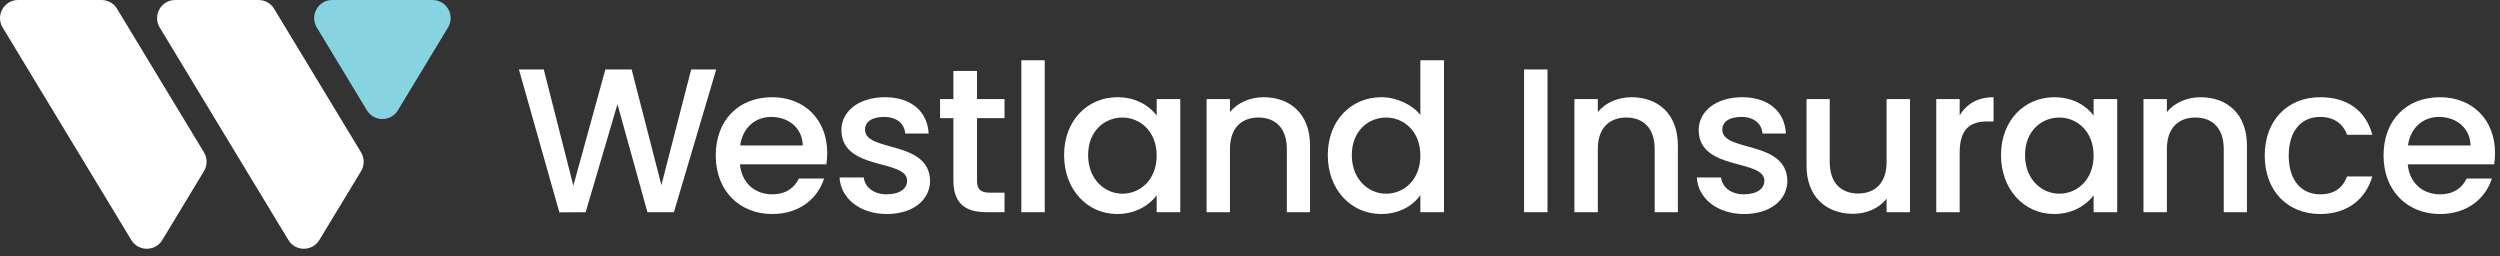 <?xml version="1.0" encoding="UTF-8"?>
<svg width="244px" height="25px" viewBox="0 0 244 25" version="1.1" xmlns="http://www.w3.org/2000/svg" xmlns:xlink="http://www.w3.org/1999/xlink">
    <rect x="0" y="0" width="244" height="25" fill="#333333" stroke="none"/>
    <title>logo</title>
    <g id="⚙️-Symbols" stroke="none" stroke-width="1" fill="none" fill-rule="evenodd">
        <g id="footer/mobile" transform="translate(-73, -45)">
            <g id="logo" transform="translate(73, 45)">
                <path d="M235.017,14.197 L241.128,14.197 C241.088,12.493 239.747,11.412 238.043,11.412 C236.5,11.412 235.259,12.453 235.017,14.197 L235.017,14.197 Z M238.142,20.888 C234.977,20.888 232.634,18.644 232.634,15.178 C232.634,11.712 234.878,9.488 238.142,9.488 C241.289,9.488 243.513,11.672 243.513,14.918 C243.513,15.299 243.492,15.66 243.433,16.04 L234.997,16.04 C235.158,17.863 236.461,18.965 238.142,18.965 C239.546,18.965 240.327,18.283 240.747,17.422 L243.212,17.422 C242.591,19.345 240.848,20.888 238.142,20.888 L238.142,20.888 Z M226.447,9.488 C229.151,9.488 230.915,10.83 231.536,13.155 L229.072,13.155 C228.691,12.092 227.81,11.412 226.447,11.412 C224.603,11.412 223.38,12.774 223.38,15.178 C223.38,17.602 224.603,18.965 226.447,18.965 C227.81,18.965 228.651,18.363 229.072,17.222 L231.536,17.222 C230.915,19.386 229.151,20.888 226.447,20.888 C223.282,20.888 221.037,18.644 221.037,15.178 C221.037,11.732 223.282,9.488 226.447,9.488 L226.447,9.488 Z M217.038,14.537 C217.038,12.514 215.936,11.472 214.274,11.472 C212.591,11.472 211.489,12.514 211.489,14.537 L211.489,20.708 L209.204,20.708 L209.204,9.668 L211.489,9.668 L211.489,10.931 C212.23,10.029 213.452,9.488 214.774,9.488 C217.359,9.488 219.302,11.112 219.302,14.197 L219.302,20.708 L217.038,20.708 L217.038,14.537 Z M200.989,11.472 C199.286,11.472 197.643,12.754 197.643,15.138 C197.643,17.523 199.286,18.905 200.989,18.905 C202.713,18.905 204.336,17.563 204.336,15.178 C204.336,12.814 202.713,11.472 200.989,11.472 L200.989,11.472 Z M200.509,9.488 C202.372,9.488 203.654,10.369 204.336,11.272 L204.336,9.668 L206.639,9.668 L206.639,20.708 L204.336,20.708 L204.336,19.065 C203.635,20.006 202.312,20.888 200.468,20.888 C197.603,20.888 195.3,18.544 195.3,15.138 C195.3,11.732 197.603,9.488 200.509,9.488 L200.509,9.488 Z M191.264,20.708 L188.98,20.708 L188.98,9.668 L191.264,9.668 L191.264,11.272 C191.904,10.169 193.008,9.488 194.571,9.488 L194.571,11.852 L193.989,11.852 C192.307,11.852 191.264,12.554 191.264,14.898 L191.264,20.708 Z M186.415,20.708 L184.132,20.708 L184.132,19.386 C183.41,20.327 182.167,20.868 180.865,20.868 C178.28,20.868 176.318,19.245 176.318,16.16 L176.318,9.668 L178.582,9.668 L178.582,15.819 C178.582,17.842 179.684,18.885 181.347,18.885 C183.029,18.885 184.132,17.842 184.132,15.819 L184.132,9.668 L186.415,9.668 L186.415,20.708 Z M170.22,20.888 C167.575,20.888 165.712,19.325 165.611,17.322 L167.976,17.322 C168.057,18.224 168.917,18.965 170.179,18.965 C171.502,18.965 172.203,18.404 172.203,17.642 C172.203,15.479 165.792,16.72 165.792,12.674 C165.792,10.911 167.435,9.488 170.039,9.488 C172.543,9.488 174.187,10.83 174.307,13.035 L172.023,13.035 C171.942,12.073 171.202,11.412 169.96,11.412 C168.737,11.412 168.096,11.913 168.096,12.654 C168.096,14.877 174.327,13.636 174.447,17.623 C174.447,19.486 172.825,20.888 170.22,20.888 L170.22,20.888 Z M161.497,14.537 C161.497,12.514 160.395,11.472 158.732,11.472 C157.049,11.472 155.947,12.514 155.947,14.537 L155.947,20.708 L153.662,20.708 L153.662,9.668 L155.947,9.668 L155.947,10.931 C156.688,10.029 157.91,9.488 159.233,9.488 C161.817,9.488 163.761,11.112 163.761,14.197 L163.761,20.708 L161.497,20.708 L161.497,14.537 Z M148.749,20.708 L151.034,20.708 L151.034,6.783 L148.749,6.783 L148.749,20.708 Z M135.283,11.472 C133.579,11.472 131.937,12.754 131.937,15.138 C131.937,17.523 133.579,18.905 135.283,18.905 C137.007,18.905 138.628,17.563 138.628,15.178 C138.628,12.814 137.007,11.472 135.283,11.472 L135.283,11.472 Z M134.822,9.488 C136.264,9.488 137.787,10.169 138.628,11.211 L138.628,5.882 L140.933,5.882 L140.933,20.708 L138.628,20.708 L138.628,19.044 C137.927,20.047 136.604,20.888 134.801,20.888 C131.897,20.888 129.592,18.544 129.592,15.138 C129.592,11.732 131.897,9.488 134.822,9.488 L134.822,9.488 Z M125.595,14.537 C125.595,12.514 124.492,11.472 122.829,11.472 C121.147,11.472 120.045,12.514 120.045,14.537 L120.045,20.708 L117.761,20.708 L117.761,9.668 L120.045,9.668 L120.045,10.931 C120.786,10.029 122.008,9.488 123.33,9.488 C125.914,9.488 127.859,11.112 127.859,14.197 L127.859,20.708 L125.595,20.708 L125.595,14.537 Z M109.546,11.472 C107.842,11.472 106.2,12.754 106.2,15.138 C106.2,17.523 107.842,18.905 109.546,18.905 C111.268,18.905 112.891,17.563 112.891,15.178 C112.891,12.814 111.268,11.472 109.546,11.472 L109.546,11.472 Z M109.065,9.488 C110.928,9.488 112.211,10.369 112.891,11.272 L112.891,9.668 L115.196,9.668 L115.196,20.708 L112.891,20.708 L112.891,19.065 C112.19,20.006 110.868,20.888 109.025,20.888 C106.16,20.888 103.855,18.544 103.855,15.138 C103.855,11.732 106.16,9.488 109.065,9.488 L109.065,9.488 Z M99.682,20.708 L101.965,20.708 L101.965,5.882 L99.682,5.882 L99.682,20.708 Z M93.053,11.531 L91.75,11.531 L91.75,9.668 L93.053,9.668 L93.053,6.924 L95.357,6.924 L95.357,9.668 L98.041,9.668 L98.041,11.531 L95.357,11.531 L95.357,17.642 C95.357,18.464 95.677,18.804 96.639,18.804 L98.041,18.804 L98.041,20.708 L96.238,20.708 C94.275,20.708 93.053,19.887 93.053,17.642 L93.053,11.531 Z M86.55,20.888 C83.905,20.888 82.042,19.325 81.941,17.322 L84.307,17.322 C84.386,18.224 85.248,18.965 86.51,18.965 C87.833,18.965 88.533,18.404 88.533,17.642 C88.533,15.479 82.122,16.72 82.122,12.674 C82.122,10.911 83.765,9.488 86.37,9.488 C88.874,9.488 90.517,10.83 90.637,13.035 L88.353,13.035 C88.273,12.073 87.532,11.412 86.289,11.412 C85.067,11.412 84.426,11.913 84.426,12.654 C84.426,14.877 90.657,13.636 90.777,17.623 C90.777,19.486 89.154,20.888 86.55,20.888 L86.55,20.888 Z M72.241,14.197 L78.352,14.197 C78.312,12.493 76.97,11.412 75.266,11.412 C73.723,11.412 72.482,12.453 72.241,14.197 L72.241,14.197 Z M75.366,20.888 C72.201,20.888 69.857,18.644 69.857,15.178 C69.857,11.712 72.101,9.488 75.366,9.488 C78.512,9.488 80.736,11.672 80.736,14.918 C80.736,15.299 80.715,15.66 80.655,16.04 L72.222,16.04 C72.382,17.863 73.684,18.965 75.366,18.965 C76.768,18.965 77.55,18.283 77.972,17.422 L80.435,17.422 C79.814,19.345 78.071,20.888 75.366,20.888 L75.366,20.888 Z M50.648,6.783 L53.072,6.783 L55.958,18.124 L59.083,6.783 L61.648,6.783 L64.552,18.063 L67.458,6.783 L69.902,6.783 L65.774,20.708 L63.189,20.708 L60.265,10.169 L57.16,20.708 L54.595,20.728 L50.648,6.783 Z" id="Fill-1" fill="#FFFFFF" fill-rule="nonzero"></path>
                <path d="M35.24,14.872 L26.752,0.853 C26.431,0.323 25.858,0 25.24,0 L17.101,0 C15.723,0 14.875,1.506 15.588,2.684 L28.145,23.425 C28.833,24.562 30.482,24.562 31.17,23.425 L35.24,16.704 C35.58,16.141 35.58,15.435 35.24,14.872 M19.909,16.704 L15.84,23.425 C15.153,24.562 13.503,24.562 12.815,23.425 L0.258,2.684 C-0.455,1.506 0.393,0 1.77,0 L9.909,0 C10.528,0 11.102,0.323 11.422,0.853 L19.909,14.872 C20.251,15.435 20.251,16.141 19.909,16.704" id="Fill-4" fill="#FFFFFF" fill-rule="nonzero"></path>
                <path d="M43.727,2.684 L38.836,10.764 C38.147,11.901 36.499,11.901 35.809,10.764 L30.918,2.684 C30.205,1.505 31.053,-4.21884749e-15 32.43,-4.21884749e-15 L42.214,-4.21884749e-15 C43.592,-4.21884749e-15 44.44,1.505 43.727,2.684" id="Fill-6" fill="#87D3E1"></path>
            </g>
        </g>
    </g>
</svg>